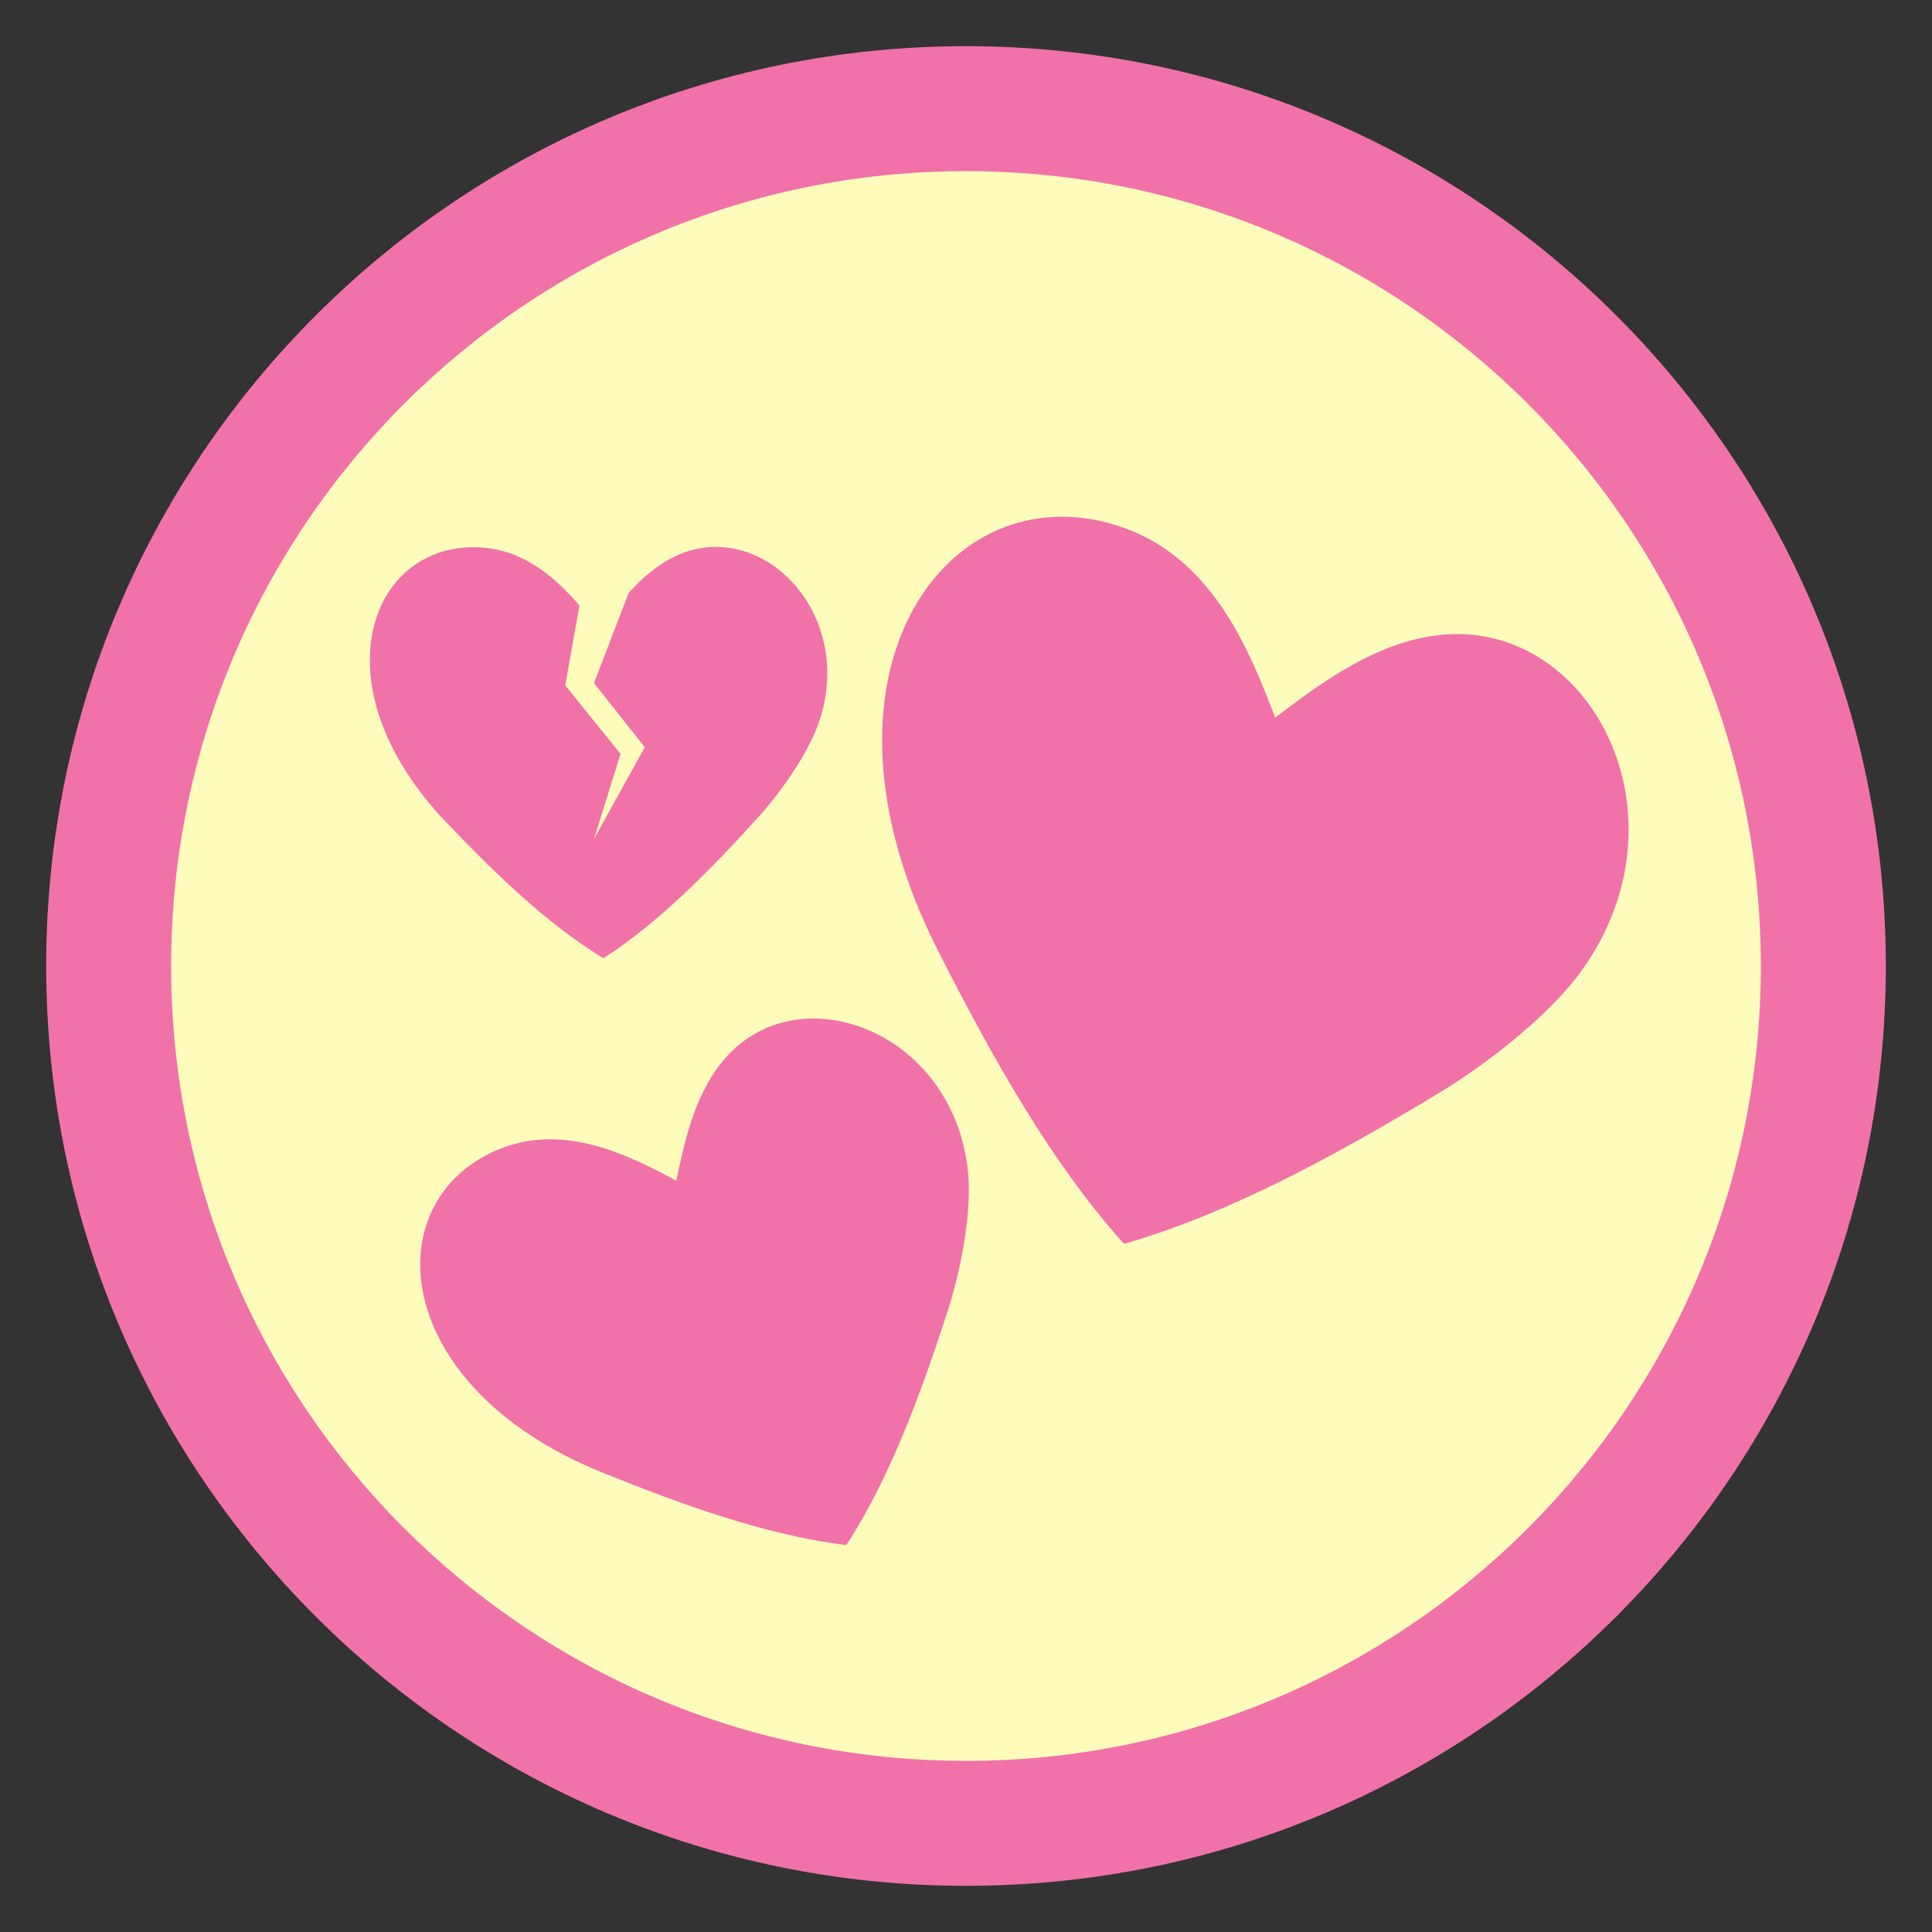 <?xml version="1.0" encoding="UTF-8"?>
<!DOCTYPE svg PUBLIC "-//W3C//DTD SVG 1.1//EN" "http://www.w3.org/Graphics/SVG/1.1/DTD/svg11.dtd">
<!-- Creator: CorelDRAW -->
<svg xmlns="http://www.w3.org/2000/svg" xml:space="preserve" width="152.4mm" height="152.4mm" version="1.1" style="shape-rendering:geometricPrecision; text-rendering:geometricPrecision; image-rendering:optimizeQuality; fill-rule:evenodd; clip-rule:evenodd"
viewBox="0 0 15240 15240"
 xmlns:xlink="http://www.w3.org/1999/xlink"
 xmlns:xodm="http://www.corel.com/coreldraw/odm/2003">
 <rect x="0" y="0" width="15240" height="15240" fill="#333333" stroke="none"/>
 <defs>
  <style type="text/css">
   <![CDATA[
    .fil0 {fill:none}
    .fil2 {fill:#F172A9}
    .fil1 {fill:#FDFCBB}
   ]]>
  </style>
 </defs>
 <g id="Capa_x0020_1">
  <g id="_2981667012256">
   <rect class="fil0" x="-0" y="-0" width="15240" height="15240"/>
   <rect class="fil0" x="-0" y="-0" width="15240" height="15240"/>
   <ellipse id="contour" class="fil1" cx="7620.01" cy="7620" rx="7200.69" ry="7200.73"/>
   <path id="contour_16" class="fil2" d="M7620.01 364.25c4007.22,0 7255.71,3248.52 7255.71,7255.75 0,4007.22 -3248.49,7255.74 -7255.71,7255.74 -4007.22,0 -7255.7,-3248.52 -7255.7,-7255.74 0,-4007.23 3248.48,-7255.75 7255.7,-7255.75zm-0.06 985.8c3462.82,0 6270.01,2807.18 6270.01,6270 0,3462.82 -2807.19,6270.01 -6270.01,6270.01 -3462.82,0 -6270,-2807.19 -6270,-6270.01 0,-3462.82 2807.18,-6270 6270,-6270z"/>
   <path class="fil2" d="M10058.85 5660.24c-204.44,-531.59 -496.79,-1276.52 -1244.19,-1514.08 -1352.88,-430.02 -2521.51,1169.83 -1417.69,3348.56 429.89,848.5 893.37,1672.76 1458.79,2305.31 8.07,7.48 10.99,11.27 25.96,7.47 814.91,-236.1 1645.16,-688.77 2459.8,-1179.81 382.45,-230.54 890.28,-623.01 1146.36,-987.28 886.78,-1261.38 -0.87,-2853.57 -1242.96,-2614.96 -470.78,90.44 -872.14,398.97 -1186.07,634.79z"/>
   <path class="fil2" d="M5334.65 9312.98c-369.6,-195.93 -890.79,-467.67 -1419.42,-238.89 -956.9,414.13 -832.89,1864.03 829.26,2538.84 647.33,262.8 1301.58,495.97 1919.86,573.77 8.08,0.25 11.52,0.94 17.98,-8.38 337.64,-523.77 579.34,-1174.91 793.89,-1839.79 100.73,-312.15 192.83,-774.47 159.05,-1099.77 -116.95,-1126.46 -1376.5,-1580.55 -1949.6,-849.4 -217.21,277.12 -290.8,641.59 -351.02,923.62z"/>
   <path class="fil2" d="M4570.75 4776.04c-195.67,-227.22 -455.18,-453.87 -818.46,-459.55 -850.56,-13.36 -1245.15,1106.4 -235.77,2166.24 393.12,412.72 801.31,805.76 1234.94,1071.23 5.91,2.89 8.25,4.55 16.18,-0.21 426.9,-276.1 825.26,-679.13 1208.04,-1101.49 179.68,-198.29 403.38,-511.13 487.48,-764.37 291.24,-876.87 -492.89,-1637.41 -1164.5,-1286.17 -132.19,69.16 -243.5,168.83 -339.49,275.2l-273.75 711.76 401.05 505.67 -401.05 723.64 209.25 -671.32 -435.93 -540.55 112.01 -630.08z"/>
  </g>
 </g>
</svg>
